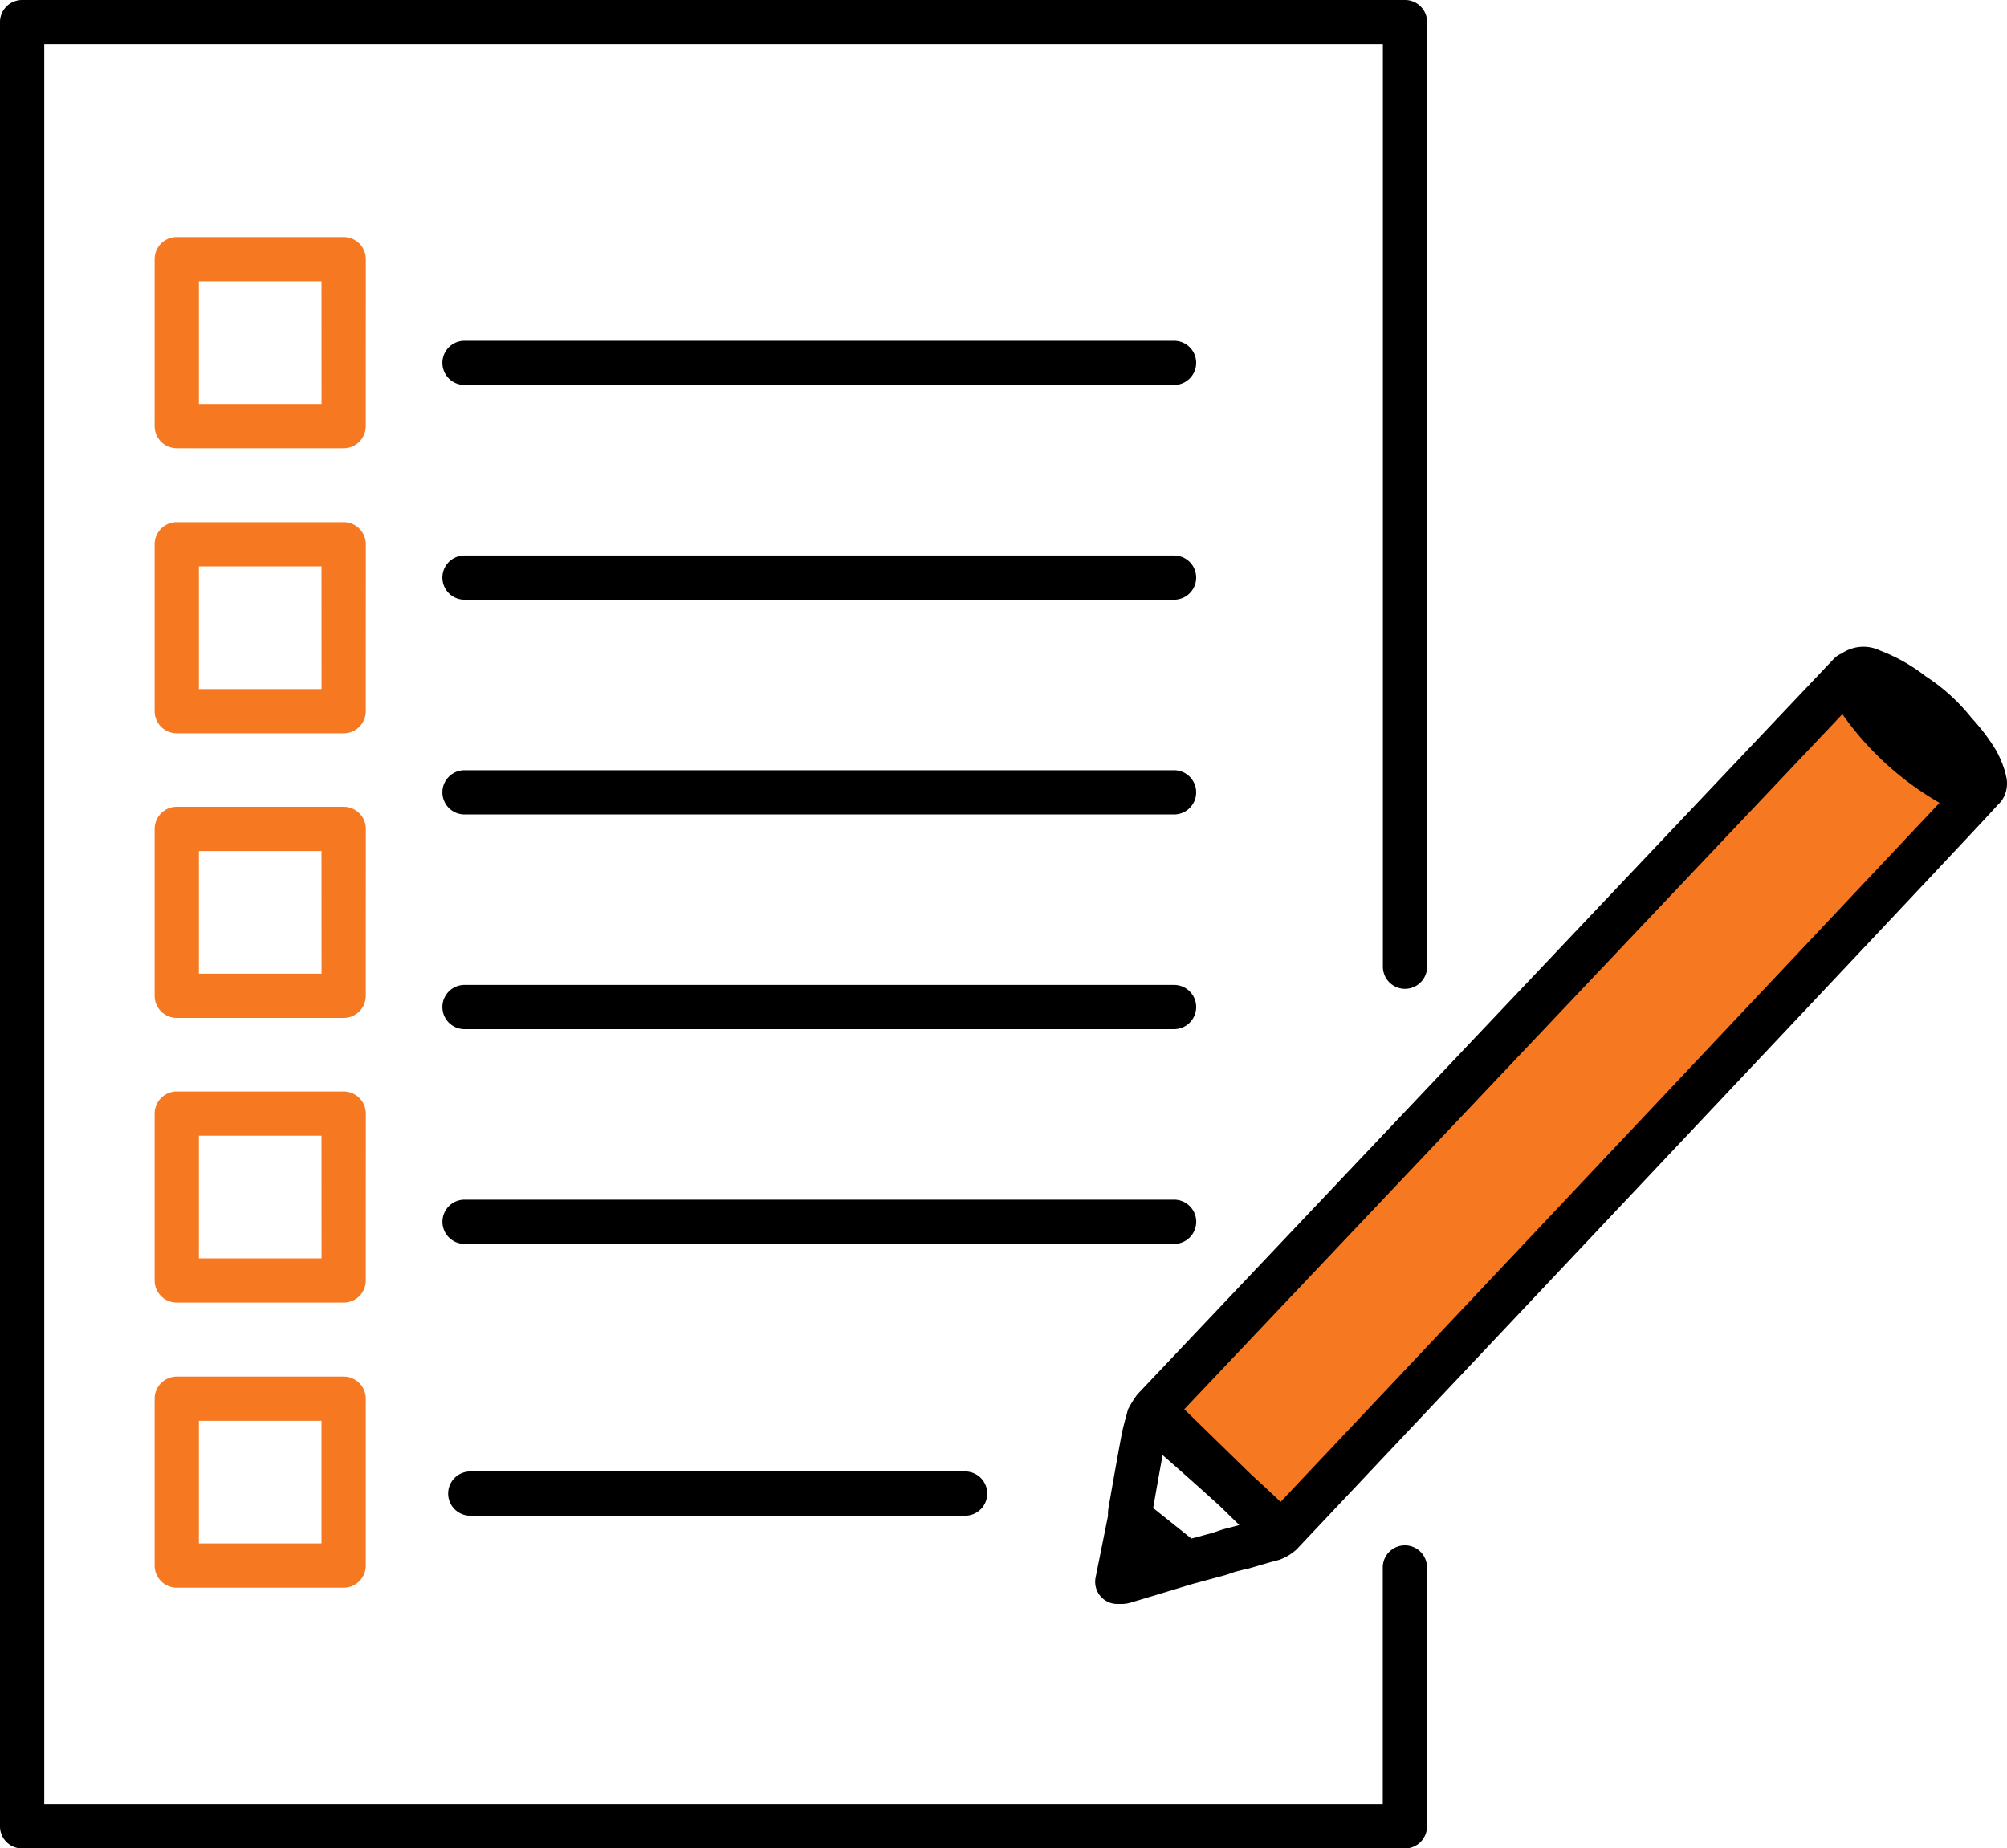 <svg id="c7-icon03" xmlns="http://www.w3.org/2000/svg" xmlns:xlink="http://www.w3.org/1999/xlink" width="40" height="36.837" viewBox="0 0 40 36.837">
  <defs>
    <clipPath id="clip-path">
      <rect id="長方形_1119" data-name="長方形 1119" width="40" height="36.837" fill="none"/>
    </clipPath>
  </defs>
  <path id="パス_338" data-name="パス 338" d="M246.587,135.109l2.369,2.131-13.9,14.9-2.31-2.257Z" transform="translate(-209.527 -121.628)" fill="#f67921"/>
  <g id="グループ_709" data-name="グループ 709">
    <g id="グループ_708" data-name="グループ 708" clip-path="url(#clip-path)">
      <path id="パス_339" data-name="パス 339" d="M28,30.8a.441.441,0,0,0-.441.441v4.713H.882V.882H27.561V19.267a.441.441,0,1,0,.882,0V.441A.441.441,0,0,0,28,0H.441A.441.441,0,0,0,0,.441V36.4a.441.441,0,0,0,.441.441H28a.441.441,0,0,0,.441-.441V31.242A.441.441,0,0,0,28,30.8"/>
      <path id="パス_340" data-name="パス 340" d="M236.9,131.769a2.025,2.025,0,0,0-.2-.49,3.955,3.955,0,0,0-.48-.632,3.826,3.826,0,0,0-.92-.835,3.469,3.469,0,0,0-.9-.508.766.766,0,0,0-.771.057.442.442,0,0,0-.15.1c-.025.025-8.712,9.2-13.888,14.668a2.181,2.181,0,0,0-.186.3c-.012.047-.025.095-.038.142-.031.115-.064.234-.088.361-.082.431-.158.869-.233,1.293l-.027.152a.852.852,0,0,0-.011.171l-.247,1.228a.441.441,0,0,0,.433.528h.023l.062,0a.581.581,0,0,0,.167-.023q.489-.145.977-.294l.261-.079.648-.175.026-.008.19-.064.22-.056.017,0,.468-.136.167-.044a1.021,1.021,0,0,0,.347-.209c12.219-12.952,13.751-14.585,13.967-14.831a.55.55,0,0,0,.105-.123.6.6,0,0,0,.058-.491m-15.585,15.043-.031.009-.193.065-.418.113-.718-.574-.042-.033,0-.015c.06-.342.122-.694.186-1.042.334.291.772.68,1.15,1.024l.379.37Zm1.134-.545c-.134-.13-.322-.306-.586-.546l-1.332-1.3,13.116-13.853a6.05,6.05,0,0,0,1.936,1.767c-1.9,2.021-8.956,9.506-13.134,13.934" transform="translate(-196.925 -116.336)"/>
      <path id="パス_341" data-name="パス 341" d="M103.393,240.07a.441.441,0,0,0-.441-.441H88.811a.441.441,0,0,0,0,.882h14.141a.441.441,0,0,0,.441-.441" transform="translate(-79.552 -215.719)"/>
      <path id="パス_342" data-name="パス 342" d="M102.951,196.737H88.81a.441.441,0,0,0,0,.882h14.141a.441.441,0,0,0,0-.882" transform="translate(-79.552 -177.107)"/>
      <path id="パス_343" data-name="パス 343" d="M102.951,153.845H88.81a.441.441,0,1,0,0,.882h14.141a.441.441,0,1,0,0-.882" transform="translate(-79.552 -138.494)"/>
      <path id="パス_344" data-name="パス 344" d="M102.951,110.953H88.81a.441.441,0,0,0,0,.882h14.141a.441.441,0,0,0,0-.882" transform="translate(-79.552 -99.882)"/>
      <path id="パス_345" data-name="パス 345" d="M102.951,68.061H88.81a.441.441,0,0,0,0,.882h14.141a.441.441,0,0,0,0-.882" transform="translate(-79.552 -61.27)"/>
      <path id="パス_346" data-name="パス 346" d="M89.96,293.915a.441.441,0,0,0,0,.882h9.862a.441.441,0,0,0,0-.882Z" transform="translate(-80.587 -264.588)"/>
      <path id="パス_347" data-name="パス 347" d="M35.1,47.792a.441.441,0,0,0-.441-.441H31.332a.441.441,0,0,0-.441.441v3.326a.441.441,0,0,0,.441.441h3.326a.441.441,0,0,0,.441-.441Zm-.882,2.885H31.773V48.233h2.444Z" transform="translate(-27.809 -42.626)" fill="#f67921"/>
      <path id="パス_348" data-name="パス 348" d="M35.1,104.7a.441.441,0,0,0-.441-.441H31.332a.441.441,0,0,0-.441.441v3.326a.441.441,0,0,0,.441.441h3.326a.441.441,0,0,0,.441-.441Zm-.882,2.885H31.773v-2.444h2.444Z" transform="translate(-27.809 -93.852)" fill="#f67921"/>
      <path id="パス_349" data-name="パス 349" d="M35.1,161.6a.441.441,0,0,0-.441-.441H31.332a.441.441,0,0,0-.441.441v3.326a.441.441,0,0,0,.441.441h3.326a.441.441,0,0,0,.441-.441Zm-.882,2.885H31.773v-2.444h2.444Z" transform="translate(-27.809 -145.079)" fill="#f67921"/>
      <path id="パス_350" data-name="パス 350" d="M35.1,218.5a.441.441,0,0,0-.441-.441H31.332a.441.441,0,0,0-.441.441v3.326a.441.441,0,0,0,.441.441h3.326a.441.441,0,0,0,.441-.441Zm-.882,2.885H31.773v-2.444h2.444Z" transform="translate(-27.809 -196.305)" fill="#f67921"/>
      <path id="パス_351" data-name="パス 351" d="M34.659,274.967H31.332a.441.441,0,0,0-.441.441v3.326a.441.441,0,0,0,.441.441h3.326a.441.441,0,0,0,.441-.441v-3.326a.441.441,0,0,0-.441-.441m-.441,3.326H31.773v-2.444h2.444Z" transform="translate(-27.809 -247.531)" fill="#f67921"/>
    </g>
  </g>
</svg>
